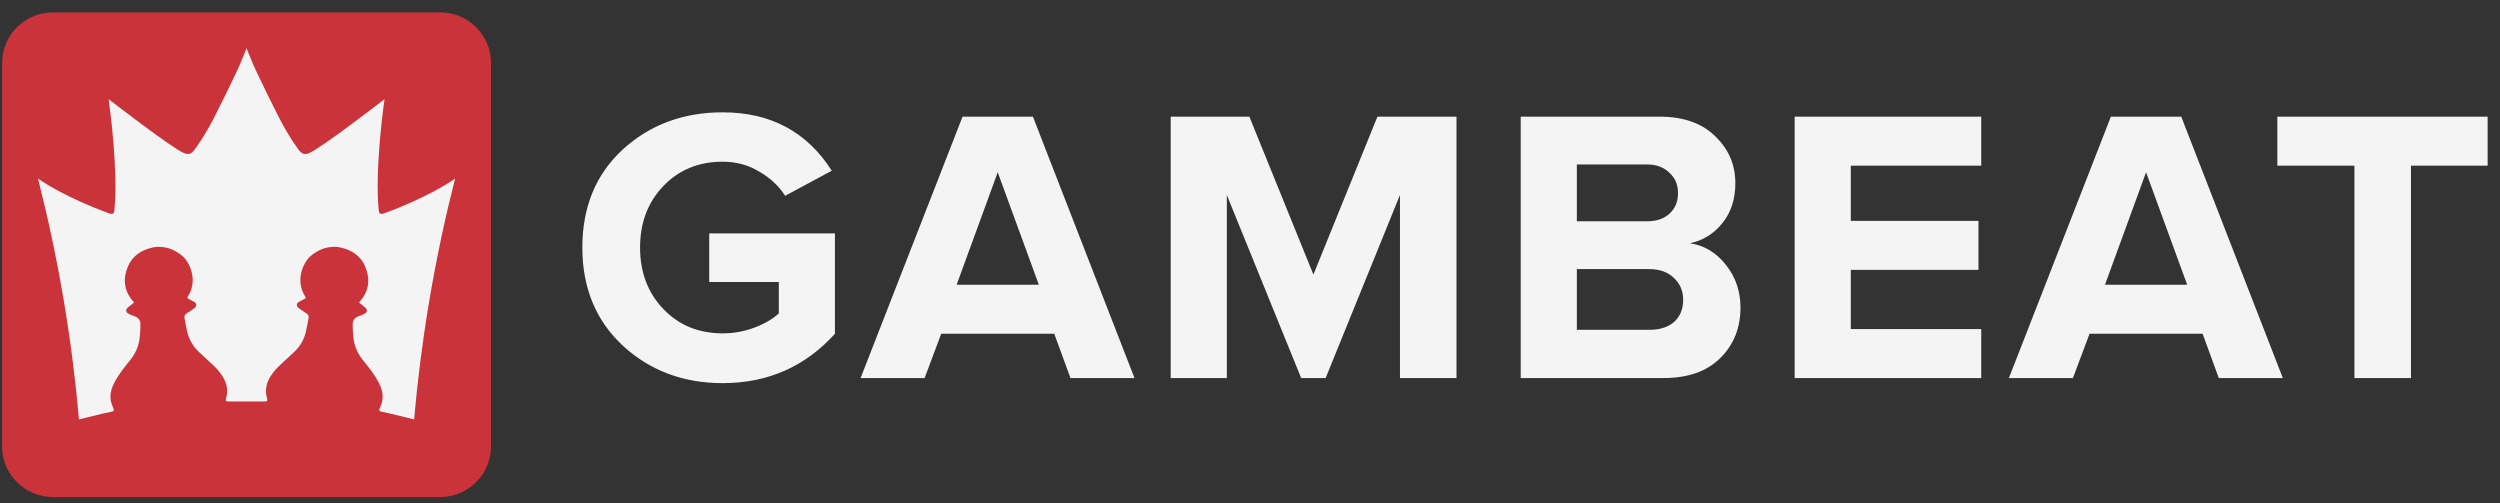 <svg width="149" height="30" viewBox="0 0 149 30" fill="none" xmlns="http://www.w3.org/2000/svg">
<rect x="0" y="0" width="149" height="30" fill="#333333" stroke="none"/>
<g clip-path="url(#clip0_444_3147)">
<path d="M27.784 2.469H1.582V27.869H27.784V2.469Z" fill="#F4F4F4"/>
<path d="M26.227 0.737H3.161C1.485 0.737 0.126 2.084 0.126 3.746V26.615C0.126 28.277 1.485 29.624 3.161 29.624H26.227C27.903 29.624 29.262 28.277 29.262 26.615V3.746C29.262 2.084 27.903 0.737 26.227 0.737ZM25.575 17.985C25.161 20.46 24.874 22.804 24.681 24.993C24.643 24.985 24.616 24.979 24.589 24.973C24.14 24.862 23.693 24.752 23.244 24.645C23.076 24.604 22.905 24.577 22.738 24.538C22.595 24.505 22.584 24.456 22.637 24.324C22.694 24.18 22.754 24.034 22.782 23.885C22.858 23.463 22.727 23.078 22.527 22.712C22.274 22.254 21.939 21.851 21.613 21.441C21.421 21.198 21.266 20.931 21.172 20.634C21.039 20.215 21.023 19.781 21.019 19.342C21.015 19.06 21.153 18.924 21.396 18.84C21.519 18.799 21.641 18.749 21.753 18.684C21.892 18.603 21.902 18.453 21.782 18.342C21.702 18.267 21.611 18.204 21.525 18.134C21.484 18.101 21.443 18.066 21.399 18.029C21.429 17.992 21.447 17.967 21.468 17.942C22.011 17.312 22.07 16.601 21.758 15.87C21.529 15.335 21.09 14.983 20.523 14.812C20.339 14.756 20.141 14.707 19.951 14.709C19.641 14.713 19.335 14.764 19.053 14.907C18.775 15.049 18.51 15.216 18.322 15.465C17.877 16.056 17.72 16.935 18.181 17.654C18.243 17.751 18.23 17.775 18.124 17.827C18.01 17.883 17.894 17.94 17.788 18.009C17.678 18.079 17.659 18.225 17.75 18.318C17.794 18.363 17.847 18.401 17.9 18.436C18.026 18.521 18.157 18.601 18.283 18.691C18.373 18.753 18.414 18.844 18.392 18.953C18.337 19.241 18.288 19.53 18.22 19.814C18.108 20.269 17.871 20.656 17.53 20.979C17.265 21.229 16.997 21.474 16.73 21.721C16.499 21.933 16.291 22.164 16.124 22.429C15.87 22.833 15.777 23.263 15.912 23.729C15.958 23.885 15.926 23.927 15.762 23.927H13.626C13.462 23.927 13.43 23.885 13.475 23.729C13.611 23.263 13.518 22.833 13.264 22.429C13.097 22.164 12.889 21.933 12.658 21.721C12.391 21.474 12.123 21.229 11.858 20.979C11.517 20.656 11.28 20.269 11.168 19.814C11.1 19.53 11.05 19.241 10.996 18.953C10.974 18.844 11.015 18.753 11.105 18.691C11.231 18.601 11.362 18.521 11.488 18.436C11.541 18.401 11.594 18.363 11.638 18.318C11.729 18.225 11.71 18.079 11.6 18.009C11.494 17.94 11.378 17.883 11.264 17.827C11.159 17.775 11.145 17.751 11.207 17.654C11.668 16.935 11.511 16.056 11.066 15.465C10.878 15.216 10.614 15.049 10.335 14.907C10.053 14.764 9.747 14.713 9.437 14.709C9.247 14.707 9.049 14.756 8.865 14.812C8.298 14.983 7.859 15.335 7.63 15.87C7.318 16.601 7.377 17.312 7.92 17.942C7.941 17.967 7.959 17.992 7.989 18.029C7.946 18.067 7.904 18.101 7.863 18.134C7.777 18.204 7.686 18.267 7.606 18.342C7.487 18.453 7.496 18.603 7.636 18.684C7.747 18.749 7.869 18.799 7.992 18.84C8.235 18.924 8.372 19.06 8.369 19.342C8.365 19.781 8.349 20.215 8.216 20.634C8.122 20.931 7.967 21.198 7.775 21.441C7.449 21.851 7.114 22.254 6.861 22.712C6.661 23.078 6.53 23.463 6.606 23.885C6.634 24.034 6.695 24.18 6.751 24.324C6.804 24.456 6.793 24.505 6.65 24.538C6.483 24.577 6.312 24.604 6.144 24.645C5.695 24.752 5.248 24.862 4.799 24.973C4.772 24.979 4.744 24.985 4.707 24.993C4.514 22.804 4.228 20.46 3.813 17.985C3.37 15.347 2.838 12.893 2.264 10.64C2.316 10.676 2.4 10.733 2.504 10.804C2.504 10.804 3.978 11.803 6.526 12.724C6.566 12.739 6.664 12.773 6.734 12.727C6.79 12.692 6.808 12.619 6.815 12.557C7.054 10.216 6.549 6.502 6.549 6.502C6.526 6.332 6.5 6.132 6.472 5.909C6.509 5.937 6.598 6.004 6.709 6.09C6.83 6.183 10.214 8.801 10.965 9.124C11.052 9.162 11.173 9.198 11.3 9.164C11.406 9.134 11.496 9.056 11.59 8.928C12.049 8.306 12.437 7.639 12.788 6.955C13.255 6.043 13.7 5.121 14.139 4.196C14.342 3.77 14.507 3.324 14.694 2.876C14.882 3.324 15.047 3.77 15.25 4.196C15.689 5.121 16.134 6.043 16.601 6.955C16.952 7.639 17.34 8.306 17.799 8.928C17.893 9.056 17.983 9.134 18.089 9.164C18.216 9.199 18.337 9.162 18.424 9.124C19.174 8.801 22.559 6.183 22.68 6.09C22.791 6.004 22.881 5.937 22.918 5.909C22.89 6.132 22.863 6.332 22.84 6.502C22.84 6.502 22.335 10.216 22.574 12.557C22.581 12.619 22.599 12.692 22.655 12.727C22.725 12.773 22.823 12.739 22.863 12.724C25.412 11.803 26.885 10.804 26.885 10.804C26.989 10.733 27.073 10.676 27.125 10.64C26.55 12.893 26.018 15.347 25.575 17.985Z" fill="#CB333B"/>
<path d="M43.072 22.835C40.716 22.835 38.729 22.087 37.111 20.593C35.509 19.098 34.708 17.151 34.708 14.753C34.708 12.34 35.509 10.393 37.111 8.914C38.729 7.435 40.716 6.695 43.072 6.695C45.93 6.695 48.097 7.855 49.574 10.175L46.794 11.67C46.417 11.079 45.898 10.596 45.239 10.222C44.595 9.833 43.872 9.638 43.072 9.638C41.642 9.638 40.464 10.121 39.538 11.086C38.611 12.052 38.148 13.274 38.148 14.753C38.148 16.233 38.611 17.455 39.538 18.42C40.464 19.386 41.642 19.868 43.072 19.868C43.731 19.868 44.367 19.752 44.98 19.518C45.592 19.285 46.071 19.004 46.417 18.677V16.809H42.27V13.912H49.762V19.892C47.987 21.854 45.757 22.835 43.072 22.835ZM67.616 22.531H63.8L62.834 19.892H56.096L55.107 22.531H51.291L57.369 6.952H61.562L67.616 22.531ZM61.915 16.972L59.465 10.269L57.015 16.972H61.915ZM86.807 22.531H83.438V11.623L79.009 22.531H77.549L73.12 11.623V22.531H69.774V6.952H74.462L78.279 16.365L82.095 6.952H86.807V22.531ZM99.162 22.531H90.634V6.952H98.903C100.332 6.952 101.44 7.342 102.225 8.12C103.026 8.883 103.427 9.817 103.427 10.923C103.427 11.873 103.167 12.667 102.649 13.305C102.131 13.944 101.487 14.341 100.717 14.496C101.565 14.621 102.28 15.049 102.861 15.781C103.442 16.513 103.733 17.361 103.733 18.327C103.733 19.541 103.332 20.546 102.531 21.34C101.73 22.134 100.607 22.531 99.162 22.531ZM98.173 13.188C98.738 13.188 99.186 13.033 99.516 12.721C99.846 12.41 100.011 12.005 100.011 11.507C100.011 11.008 99.838 10.604 99.492 10.292C99.162 9.965 98.723 9.802 98.173 9.802H93.98V13.188H98.173ZM98.291 19.658C98.919 19.658 99.414 19.503 99.775 19.191C100.136 18.864 100.317 18.42 100.317 17.86C100.317 17.346 100.136 16.918 99.775 16.575C99.414 16.217 98.919 16.038 98.291 16.038H93.98V19.658H98.291ZM118.082 22.531H106.962V6.952H118.082V9.872H110.308V13.165H117.917V16.085H110.308V19.611H118.082V22.531ZM136.057 22.531H132.24L131.275 19.892H124.537L123.547 22.531H119.731L125.809 6.952H130.002L136.057 22.531ZM130.356 16.972L127.906 10.269L125.456 16.972H130.356ZM143.693 22.531H140.324V9.872H135.73V6.952H148.263V9.872H143.693V22.531Z" fill="#F4F4F4"/>
</g>
<defs>
<clipPath id="clip0_444_3147">
<rect width="149" height="29" fill="white" transform="translate(0 0.667)"/>
</clipPath>
</defs>
</svg>
